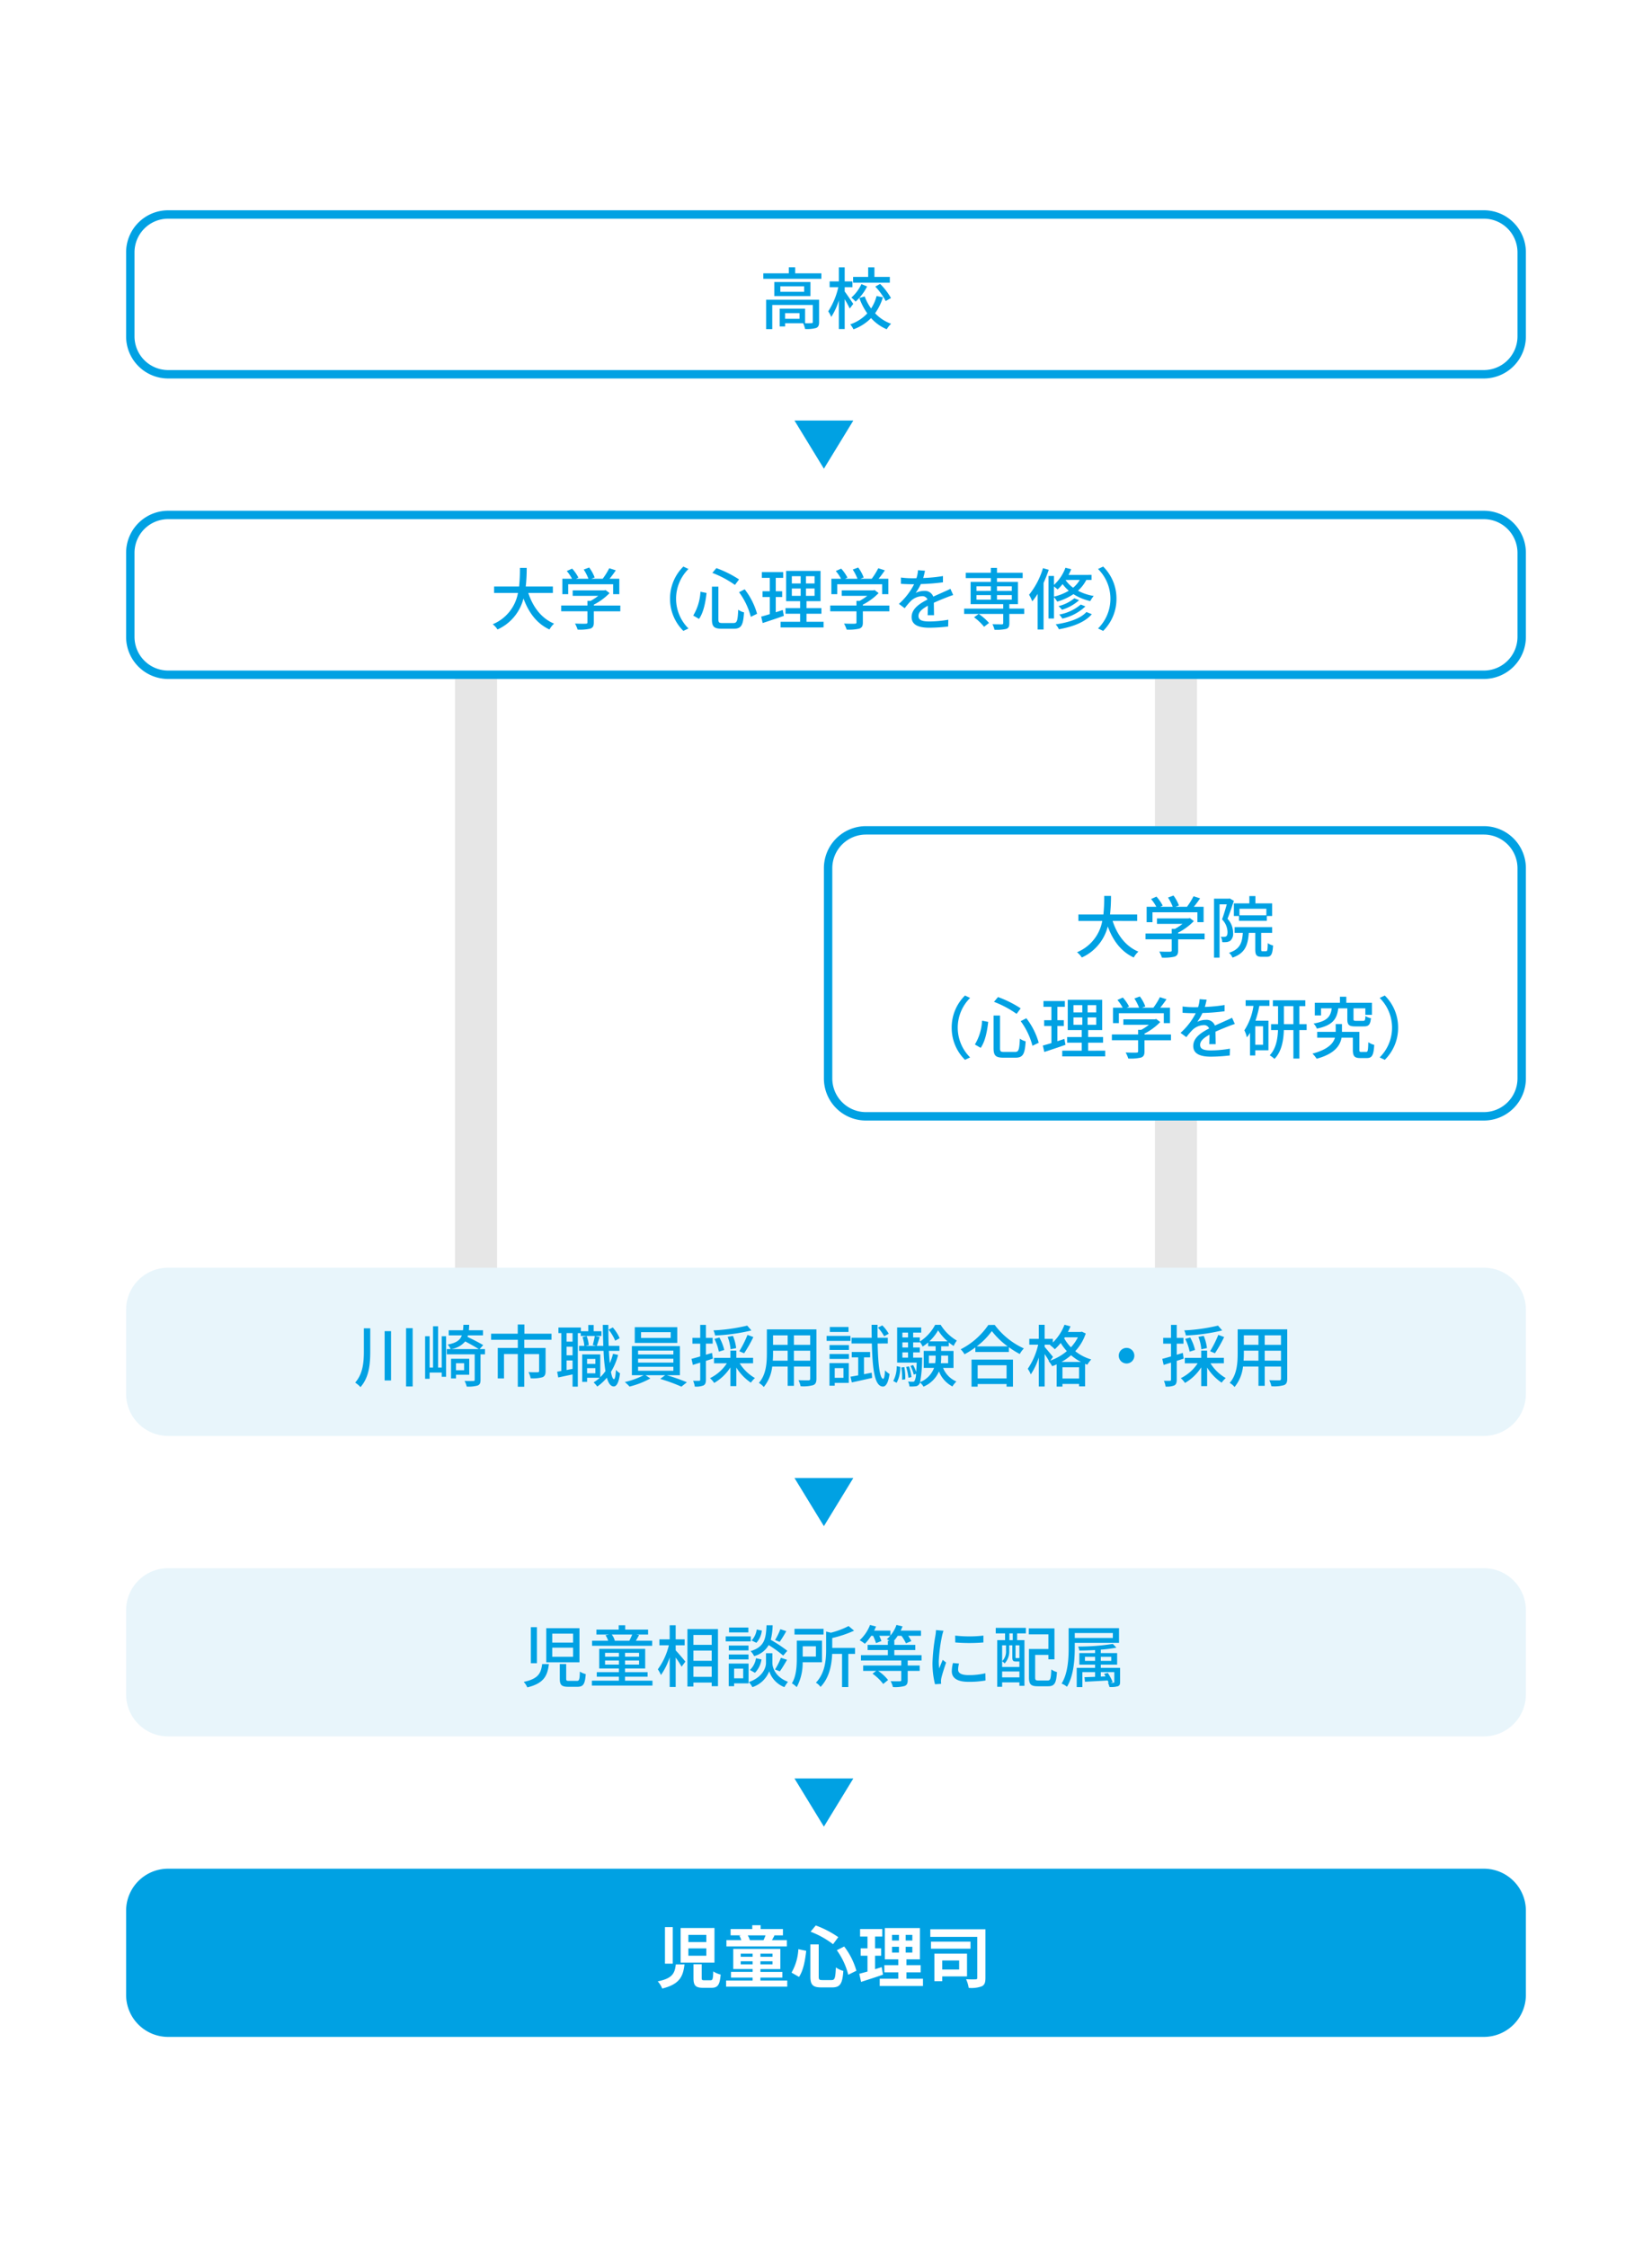 <svg xmlns="http://www.w3.org/2000/svg" width="393" height="534.36" viewBox="0 0 393 534.36"><g transform="translate(0 -2721.315)"><path d="M0,0H393V534.36H0Z" transform="translate(0 2721.315)" fill="#fff"/><path d="M-17743-12581.887h-10v-180h10Z" transform="translate(17861.25 15624.656)" fill="#e6e6e6"/><path d="M-17743-12581.887h-10v-180h10Z" transform="translate(18027.75 15624.656)" fill="#e6e6e6"/><path d="M10,0H323a10,10,0,0,1,10,10V30a10,10,0,0,1-10,10H10A10,10,0,0,1,0,30V10A10,10,0,0,1,10,0Z" transform="translate(30 3022.77)" fill="#e8f5fb"/><path d="M10,0H323a10,10,0,0,1,10,10V30a10,10,0,0,1-10,10H10A10,10,0,0,1,0,30V10A10,10,0,0,1,10,0Z" transform="translate(30 3094.224)" fill="#e8f5fb"/><path d="M10,0H323a10,10,0,0,1,10,10V30a10,10,0,0,1-10,10H10A10,10,0,0,1,0,30V10A10,10,0,0,1,10,0Z" transform="translate(30 3165.678)" fill="#00a1e3"/><path d="M-109.44-12.592v5.424c0,2.688-.224,5.392-2.064,7.488a6.792,6.792,0,0,1,1.264,1.072c2.08-2.384,2.32-5.5,2.32-8.56v-5.424Zm4.944.672V-.192h1.52V-11.92Zm5.1-.7V1.232h1.568V-12.624Zm8.48,9.36h-.864v-9.808h-1.2v9.808h-.816V-10.7h-1.072V-.592h1.072V-2.064h2.88v.992h1.04V-10.7h-1.04Zm5.328-1.024v1.664H-87.52V-4.288Zm1.216,2.736V-5.344H-88.7V-.672h1.184v-.88Zm-4.352-6.1a5.347,5.347,0,0,0,3.392-1.824c1.136.592,2.448,1.328,3.216,1.824Zm8.1,0H-81.9l.848-.944c-.88-.544-2.464-1.36-3.728-1.952.032-.128.064-.24.1-.368H-81.1v-1.216h-3.36c.032-.4.064-.832.08-1.3H-85.76q-.024.72-.1,1.3h-3.392v1.216h3.12C-86.544-9.76-87.456-9.12-89.5-8.72a3.661,3.661,0,0,1,.7,1.072h-.912V-6.4h6.64V-.368c0,.24-.08.3-.336.3-.272.016-1.136.016-2.08-.016a5.287,5.287,0,0,1,.512,1.344,8.038,8.038,0,0,0,2.592-.24c.544-.224.7-.608.7-1.36V-6.4h1.056ZM-64.8-9.872v-1.44h-6.448V-13.5h-1.584v2.192h-6.336v1.44h6.352V-7.92h-4.768V-.672H-76.1V-6.464h3.28V1.3h1.536v-7.76h3.536v4.016c0,.224-.08.288-.352.3s-1.216.016-2.176-.032A5.362,5.362,0,0,1-69.76-.7a8.523,8.523,0,0,0,2.8-.256c.576-.24.752-.672.752-1.456v-5.5H-71.28V-9.872Zm16.208-.368a9.883,9.883,0,0,0-1.632-2.56l-.992.528a11.241,11.241,0,0,1,1.568,2.624Zm-11.2.816h-1.424v-2.032h1.424Zm-1.424,6.752V-4.944h1.424v2Zm1.424-3.5h-1.424V-8.208h1.424Zm6.88-5.728h-1.856v-1.488h-1.28V-11.9h-1.76v-.88h-5.344v1.328h.688v9.008c-.352.064-.688.128-.992.176l.256,1.36c1.008-.208,2.192-.464,3.408-.72v2.9h1.248v-12.72h.7v.688h4.928ZM-56.336-1.888V-3.12h1.968v1.232Zm1.968-3.424v1.184h-1.968V-5.312Zm4.208-1.216a16.027,16.027,0,0,1-.768,2.24c-.1-.88-.16-1.872-.224-2.944h2.512V-8.416H-51.2c-.064-1.552-.08-3.248-.08-4.992h-1.312c.016,1.776.064,3.456.112,4.992h-1.552c.224-.56.448-1.376.7-2.112l-1.168-.24c-.1.624-.32,1.552-.48,2.144l.8.208H-56.72l.784-.192a7.842,7.842,0,0,0-.5-2.128l-.992.224a8.739,8.739,0,0,1,.432,2.1H-58.24v1.184h5.824a40.335,40.335,0,0,0,.448,4.816A10.776,10.776,0,0,1-53.2-.96V-6.384h-4.3V.144h1.168V-.832h3.008a8.939,8.939,0,0,1-1.456,1.1,6.7,6.7,0,0,1,.864.992A11.434,11.434,0,0,0-51.632-.848c.368,1.328.9,2.064,1.632,2.08.544.016,1.184-.592,1.5-3.12a4.8,4.8,0,0,1-.976-.816C-49.552-1.3-49.712-.5-49.936-.5c-.288,0-.528-.64-.72-1.728a15.063,15.063,0,0,0,1.7-4.032ZM-36.448-10.3H-43.5V-11.68h7.056Zm1.568-2.56H-44.992V-9.12H-34.88ZM-44.208-3.44h8.4V-2.5h-8.4Zm0-1.92h8.4v.928h-8.4Zm0-1.92h8.4v.912h-8.4Zm9.952,5.84V-8.352H-45.68V-1.44h2.8A18.734,18.734,0,0,1-47.36.192a8.964,8.964,0,0,1,1.12,1.072A20.145,20.145,0,0,0-41.28-.672l-1.152-.768h4.672l-1.184.88A42.588,42.588,0,0,1-33.9,1.28L-32.592.24A47.7,47.7,0,0,0-37.36-1.44ZM-18.24-13.232A43.014,43.014,0,0,1-26.272-12.1a4.877,4.877,0,0,1,.384,1.216,44.305,44.305,0,0,0,8.64-1.2Zm-.736,6.576a31.232,31.232,0,0,0,2.192-3.856l-1.392-.512a25.223,25.223,0,0,1-1.952,3.888Zm-1.9-1.232a10.56,10.56,0,0,0-.768-2.9l-1.248.224a10.988,10.988,0,0,1,.688,2.96Zm-2.832.448a11.357,11.357,0,0,0-1.152-2.96l-1.184.336A11.417,11.417,0,0,1-24.992-7.04Zm-2.9.7-1.456.432v-2.64h1.6V-10.32h-1.6v-3.088h-1.36v3.088H-31.28v1.376h1.856V-5.9c-.784.224-1.5.432-2.08.576l.336,1.44c.528-.176,1.12-.352,1.744-.544V-.384c0,.224-.08.272-.288.272-.176.016-.768.016-1.408,0a4.75,4.75,0,0,1,.4,1.376A4.773,4.773,0,0,0-28.64.992c.432-.24.576-.64.576-1.376V-4.848c.544-.176,1.1-.352,1.648-.528Zm9.76,2.464v-1.3h-3.984V-7.28H-22.24v1.712h-3.9v1.3h3.056A10.073,10.073,0,0,1-27.1-.736,5.7,5.7,0,0,1-26.1.4,11.293,11.293,0,0,0-22.24-3.3V1.152h1.408V-3.264a11.85,11.85,0,0,0,3.456,3.6,6.431,6.431,0,0,1,.976-1.1,10.267,10.267,0,0,1-3.632-3.5ZM-7.136-4.9V-7.264h3.872V-4.9Zm-5.024,0c.048-.592.064-1.184.064-1.728v-.64h3.472V-4.9Zm3.536-6.016v2.256H-12.1v-2.256Zm5.36,2.256H-7.136v-2.256h3.872Zm1.488-3.68H-13.568v5.7c0,2.256-.16,5.088-1.9,7.024A4.925,4.925,0,0,1-14.3,1.36a9.178,9.178,0,0,0,2-4.848h3.68V1.088h1.488V-3.488h3.872V-.624c0,.3-.112.4-.4.4-.3,0-1.36.016-2.384-.032a6.148,6.148,0,0,1,.5,1.44A8.759,8.759,0,0,0-2.56.928c.576-.224.784-.672.784-1.536Zm17.2,1.04a8.748,8.748,0,0,0-1.536-1.984l-1.024.528A10.781,10.781,0,0,1,14.336-10.7ZM5.856-12.9H1.408v1.168H5.856Zm.464,2.112H.64V-9.6H6.32ZM4.656-3.12v2.3H2.576v-2.3ZM5.92-4.32H1.328V1.056H2.576V.384H5.92ZM1.344-5.312H5.952V-6.48H1.344Zm0-2.144H5.952V-8.608H1.344ZM9.536-1.68v-4h1.456V-6.96H6.624v1.28H8.16v4.272c-.688.128-1.312.24-1.84.32L6.64.272C8.016-.016,9.792-.416,11.472-.8l-.1-1.232Zm5.664-7.3v-1.36H12.768c-.016-.976-.016-2.016,0-3.088H11.344c0,1.072.016,2.112.032,3.088h-4.8v1.36h4.832c.16,6.3.672,10.176,2.624,10.24.576.016,1.232-.56,1.584-2.992a4.978,4.978,0,0,1-1.072-.864C14.48-1.328,14.32-.56,14.1-.576,13.3-.624,12.88-4,12.784-8.976ZM17.3.368a7.534,7.534,0,0,0,.864-3.776l-.848-.176A7.2,7.2,0,0,1,16.5-.064ZM18.432-3.28a15.681,15.681,0,0,1,.176,2.928l.752-.112a14.426,14.426,0,0,0-.224-2.9Zm2.8-2.336V-6.864h1.584V-8.032H21.232V-9.248h1.584v-.144a6.412,6.412,0,0,1,.672,1.136A9.288,9.288,0,0,0,24.8-9.232v.912h1.776v1.1H23.744v4.048h2.464A5.883,5.883,0,0,1,22.88.208a29.29,29.29,0,0,0,.48-5.28c.016-.16.016-.544.016-.544Zm-2.56-1.248h1.344v1.248H18.672Zm1.344-2.384v1.216H18.672V-9.248Zm0-2.32v1.152H18.672v-1.152Zm5.072,2.08a10.927,10.927,0,0,0,2.08-2.624,11.8,11.8,0,0,0,2.256,2.624ZM29.552-6.1v1.808H27.824a11.594,11.594,0,0,0,.08-1.488V-6.1ZM24.976-4.288V-6.1h1.6v.3a9.619,9.619,0,0,1-.1,1.5Zm5.856,1.12V-7.216H27.9v-1.1H29.7v-.928a10.733,10.733,0,0,0,1.168.848,7.691,7.691,0,0,1,.752-1.28,10.987,10.987,0,0,1-3.84-3.744H26.464A10.437,10.437,0,0,1,22.816-9.44v-.976H21.232v-1.152h1.92V-12.8H17.424v8.368H22.08c-.032.912-.08,1.632-.128,2.224a9.906,9.906,0,0,0-.72-1.648l-.64.208a9.09,9.09,0,0,1,.784,2.08l.544-.208a3.958,3.958,0,0,1-.352,1.7.439.439,0,0,1-.416.192c-.208,0-.64,0-1.136-.048a2.979,2.979,0,0,1,.336,1.168A9.519,9.519,0,0,0,21.76,1.2a1.155,1.155,0,0,0,.88-.464,1.286,1.286,0,0,0,.224-.448,3.98,3.98,0,0,1,.832.992,6.863,6.863,0,0,0,3.68-3.632,6.731,6.731,0,0,0,3.2,3.584A5.594,5.594,0,0,1,31.52.064a5.972,5.972,0,0,1-3.168-3.232Zm-10,2.176a11.116,11.116,0,0,0-.592-2.544l-.672.128a13.053,13.053,0,0,1,.544,2.576ZM43.456-3.808V-.672h-6.88V-3.808ZM35.12,1.28h1.456V.656h6.88V1.28h1.52V-5.152H35.12Zm1.232-9.568a17.115,17.115,0,0,0,3.6-3.648,18.315,18.315,0,0,0,3.776,3.648Zm2.768-5.1A17.727,17.727,0,0,1,32.544-7.6a5.719,5.719,0,0,1,.912,1.184,21.8,21.8,0,0,0,2.576-1.632V-6.96H44V-8.1A20.84,20.84,0,0,0,46.592-6.48a6.6,6.6,0,0,1,.976-1.328,17.745,17.745,0,0,1-6.928-5.584Zm17.392,8.8a13.341,13.341,0,0,0,2.288-1.6,12.041,12.041,0,0,0,2.368,1.6Zm.24,3.936V-3.328H60.7V-.656ZM54.5-5.792c-.3-.368-1.552-1.9-1.984-2.368V-8.7h1.376l-.112.1a7.8,7.8,0,0,1,1.152.992A14.051,14.051,0,0,0,56.336-9.1a12.256,12.256,0,0,0,1.456,1.936,12.584,12.584,0,0,1-3.936,2.256Zm5.92-4.656A10.131,10.131,0,0,1,58.768-8.08a9.575,9.575,0,0,1-1.6-2.144l.144-.224Zm.944-1.344-.272.064h-3.04a14.145,14.145,0,0,0,.608-1.328l-1.424-.384a11.757,11.757,0,0,1-2.768,4.224v-.864H52.512v-3.344H51.12v3.344H48.864V-8.7h2.112A16.9,16.9,0,0,1,48.5-2.96a6.23,6.23,0,0,1,.72,1.328,15.547,15.547,0,0,0,1.9-4.032V1.248h1.392V-6.48c.384.576.8,1.216,1.04,1.664l-.1.032a5.466,5.466,0,0,1,.848,1.2c.368-.128.72-.272,1.072-.432v5.28h1.376V.64H60.7v.576h1.44v-5.36c.176.08.352.144.528.208A6.485,6.485,0,0,1,63.6-5.184a11.007,11.007,0,0,1-3.808-1.968,11.541,11.541,0,0,0,2.5-4.208ZM72-7.936A1.857,1.857,0,0,0,70.144-6.08,1.857,1.857,0,0,0,72-4.224,1.857,1.857,0,0,0,73.856-6.08,1.857,1.857,0,0,0,72-7.936Zm21.76-5.3A43.014,43.014,0,0,1,85.728-12.1a4.876,4.876,0,0,1,.384,1.216,44.305,44.305,0,0,0,8.64-1.2Zm-.736,6.576a31.233,31.233,0,0,0,2.192-3.856l-1.392-.512a25.223,25.223,0,0,1-1.952,3.888Zm-1.9-1.232a10.56,10.56,0,0,0-.768-2.9L89.1-10.56a10.988,10.988,0,0,1,.688,2.96Zm-2.832.448a11.357,11.357,0,0,0-1.152-2.96l-1.184.336A11.417,11.417,0,0,1,87.008-7.04Zm-2.9.7L83.936-6.3v-2.64h1.6V-10.32h-1.6v-3.088h-1.36v3.088H80.72v1.376h1.856V-5.9c-.784.224-1.5.432-2.08.576l.336,1.44c.528-.176,1.12-.352,1.744-.544V-.384c0,.224-.08.272-.288.272-.176.016-.768.016-1.408,0a4.75,4.75,0,0,1,.4,1.376A4.773,4.773,0,0,0,83.36.992c.432-.24.576-.64.576-1.376V-4.848c.544-.176,1.1-.352,1.648-.528Zm9.76,2.464v-1.3H91.168V-7.28H89.76v1.712h-3.9v1.3h3.056A10.073,10.073,0,0,1,84.9-.736,5.7,5.7,0,0,1,85.9.4,11.293,11.293,0,0,0,89.76-3.3V1.152h1.408V-3.264a11.85,11.85,0,0,0,3.456,3.6,6.431,6.431,0,0,1,.976-1.1,10.267,10.267,0,0,1-3.632-3.5Zm9.712-.624V-7.264h3.872V-4.9Zm-5.024,0c.048-.592.064-1.184.064-1.728v-.64h3.472V-4.9Zm3.536-6.016v2.256H99.9v-2.256Zm5.36,2.256h-3.872v-2.256h3.872Zm1.488-3.68H98.432v5.7c0,2.256-.16,5.088-1.9,7.024A4.925,4.925,0,0,1,97.7,1.36a9.178,9.178,0,0,0,2-4.848h3.68V1.088h1.488V-3.488h3.872V-.624c0,.3-.112.4-.4.4-.3,0-1.36.016-2.384-.032a6.148,6.148,0,0,1,.5,1.44A8.759,8.759,0,0,0,109.44.928c.576-.224.784-.672.784-1.536Z" transform="translate(196 3049.77)" fill="#00a1e3"/><path d="M-67.024-4.192c-.272,2.144-.9,3.5-4.384,4.224a4.608,4.608,0,0,1,.848,1.312c3.936-.96,4.8-2.752,5.136-5.536Zm4.192-.016V-.736c0,1.472.4,1.936,2.016,1.936h2.176c1.392,0,1.808-.608,1.984-3.024a4.356,4.356,0,0,1-1.392-.592c-.064,1.92-.16,2.208-.72,2.208h-1.84c-.624,0-.7-.08-.7-.544V-4.208Zm-6.88-8.768V-4.4h1.44v-8.576Zm3.664.24v8.112h7.9v-8.112Zm1.424,1.3h4.96v2.128h-4.96Zm0,3.328h4.96v2.176h-4.96Zm19.024-3.12c-.192.464-.464,1.056-.688,1.472h-3.6l.144-.032a4.333,4.333,0,0,0-.72-1.44Zm4.752,1.472h-3.888c.24-.384.5-.848.768-1.344l-.656-.128h2.8V-12.4h-5.44v-1.024h-1.552V-12.4h-5.3v1.168h3.024l-.864.176a5.145,5.145,0,0,1,.64,1.3h-3.84v1.2h14.3ZM-52.064-4.08v-.976h3.3v.976Zm0-2.8h3.3v.928h-3.3Zm8.1.928h-3.344V-6.88h3.344Zm0,1.872h-3.344v-.976h3.344ZM-47.312-.256V-1.2h5.376V-2.272h-5.376v-.88h4.8V-7.824H-53.456v4.672h4.688v.88h-5.264V-1.2h5.264v.944H-55.2V.912h14.416V-.256Zm12.048-8.416h2.144V-10.08h-2.144v-3.344h-1.424v3.344h-2.448v1.408h2.256A16.249,16.249,0,0,1-39.5-2.96a8.462,8.462,0,0,1,.736,1.36,15.855,15.855,0,0,0,2.08-4.208V1.248h1.424V-5.76a22.638,22.638,0,0,1,1.408,2.176l.9-1.2c-.32-.416-1.744-2.1-2.3-2.672Zm4.224,7.5V-3.616h4.352v2.448Zm4.352-9.952v2.352H-31.04V-11.12ZM-31.04-7.408h4.352v2.432H-31.04Zm-1.424-5.12V1.136h1.424V.192h4.352v.864H-25.2V-12.528Zm22.1.032A14.7,14.7,0,0,1-11.616-9.92l1.1.432a29.124,29.124,0,0,0,1.568-2.544ZM-8.7-7.36A33.555,33.555,0,0,0-12.64-9.968a16.065,16.065,0,0,0,.448-3.456h-1.456c-.144,3.28-.512,5.136-3.792,6.144A4.609,4.609,0,0,1-16.592-6.1,5.61,5.61,0,0,0-13.136-8.72a28.019,28.019,0,0,1,3.456,2.5ZM-10.48-2.48c.512-.688,1.152-1.776,1.712-2.736l-1.456-.48a16.229,16.229,0,0,1-1.408,2.784Zm-5.92.352a5.713,5.713,0,0,0,1.552-3.184l-1.312-.272A4.813,4.813,0,0,1-17.6-2.8Zm.416-10.288A4.787,4.787,0,0,1-17.2-9.808l1.136.544a5.041,5.041,0,0,0,1.3-2.912Zm-1.984-.48H-22.56v1.168h4.592Zm.576,2.112H-23.36V-9.6h5.968Zm-.544,2.176h-4.688v1.152h4.688Zm-4.688,3.3h4.688V-6.48h-4.688ZM-19.2-3.12v2.3h-2.16v-2.3Zm1.28-1.2h-4.72V1.056h1.28V.384h3.44Zm5.664-2.464h-1.52v2.336c0,.96-.656,3.312-4.08,4.528a6.061,6.061,0,0,1,.848,1.2,6.427,6.427,0,0,0,4-3.776,6.121,6.121,0,0,0,3.6,3.776A12.641,12.641,0,0,1-8.544.016c-3.12-1.184-3.712-3.52-3.712-4.464ZM-.08-12.592H-6.992v1.36H-.08ZM-1.9-8.432v2.448H-5.04V-8.432ZM-.448-4.64V-9.776h-6V-5.6c0,1.824-.1,4.272-1.168,5.968a6.424,6.424,0,0,1,1.152.912A12.072,12.072,0,0,0-5.056-4.64ZM7.408-8.048H1.984V-10.4a26.782,26.782,0,0,0,5.2-1.744l-1.312-1.1a19.555,19.555,0,0,1-4.208,1.584L.528-11.936v4.3C.528-5.216.3-2.08-1.9.224A3.517,3.517,0,0,1-.8,1.232C1.344-.992,1.872-4.16,1.968-6.624H4.32V1.264H5.808V-6.624h1.6ZM23.232-5.056V-6.32h-6.48V-7.536h4.992V-8.768H16.752v-.96h-.1a10.258,10.258,0,0,0,.912-1.2h.88A10.318,10.318,0,0,1,19.52-9.136l1.28-.528a8.673,8.673,0,0,0-.752-1.264H23.1V-12.16H18.272c.16-.336.3-.656.432-1.008l-1.44-.336a8.1,8.1,0,0,1-1.44,2.528V-12.16H11.952c.16-.32.32-.64.448-.976L10.976-13.5A9.751,9.751,0,0,1,8.512-9.872a8.8,8.8,0,0,1,1.232.848,11.791,11.791,0,0,0,1.5-1.9H11.7a12.425,12.425,0,0,1,.7,1.744l1.28-.5a9.872,9.872,0,0,0-.512-1.248h2.608a5.4,5.4,0,0,1-.8.8,6.513,6.513,0,0,1,.624.4h-.384v.96H10.4v1.232h4.816V-6.32h-6.4v1.264H18.4v1.2H9.344v1.28h3.088l-.864.656A11.687,11.687,0,0,1,14.112.528l1.152-.944a10.392,10.392,0,0,0-2.352-2.16H18.4V-.4c0,.224-.064.272-.352.288-.272.016-1.216.016-2.176-.016a5.472,5.472,0,0,1,.544,1.392,8.7,8.7,0,0,0,2.736-.24c.592-.208.784-.608.784-1.392V-2.576h2.848v-1.28H19.936v-1.2Zm8-5.92.016,1.632a40.778,40.778,0,0,0,6.7,0v-1.632A29.485,29.485,0,0,1,31.232-10.976Zm.912,6.656L30.7-4.448a8.1,8.1,0,0,0-.272,1.968c0,1.552,1.248,2.5,3.968,2.5A21.952,21.952,0,0,0,38.448-.3l-.032-1.712a17.182,17.182,0,0,1-3.984.432c-1.936,0-2.5-.592-2.5-1.312A5.558,5.558,0,0,1,32.144-4.32Zm-3.7-7.808-1.776-.16a11.631,11.631,0,0,1-.144,1.328,46.172,46.172,0,0,0-.688,6.384A20.332,20.332,0,0,0,26.432.592L27.888.5C27.872.3,27.856.064,27.856-.1a3.128,3.128,0,0,1,.08-.736c.16-.8.72-2.512,1.136-3.728l-.8-.64c-.256.592-.576,1.376-.848,2.032a15.788,15.788,0,0,1-.1-1.712,38.371,38.371,0,0,1,.784-6.032A11.475,11.475,0,0,1,28.448-12.128ZM44.928-9.9h-.8v-1.6h.8Zm1.584,4.3a.281.281,0,0,0-.08-.064c-.016.032-.064.048-.224.048H45.76c-.16,0-.176-.032-.176-.24v-2.8h.928ZM42.4-1.04V-2.448h4.112V-1.04Zm0-7.616h.928v1.248A3.282,3.282,0,0,1,42.4-4.88a3.108,3.108,0,0,1,.592.528,4.163,4.163,0,0,0,1.1-3.04V-8.656h.736V-5.84c0,.832.192,1.024.848,1.024h.832v1.3H42.4ZM40.88-11.5H43.1v1.6H41.232V1.2H42.4V.144h4.112V.976h1.2V-9.9H45.968v-1.6h2.08v-1.312H40.88ZM51.056-.3c-.672,0-.8-.112-.8-.736V-6.384h3.152v1.056h1.44v-7.36H48.736v1.424h4.672v3.472H48.784V-1.04c0,1.68.5,2.112,2.08,2.112h2.48c1.536,0,1.936-.752,2.1-3.376A3.957,3.957,0,0,1,54.1-2.928C54-.7,53.888-.3,53.232-.3Zm17.68-11.28v1.168H59.68v-1.168Zm1.472,2.336v-3.5H58.224v4.64c0,2.528-.144,6.08-1.68,8.544a4.578,4.578,0,0,1,1.28.752c1.616-2.608,1.856-6.576,1.856-9.3V-9.248ZM68.7.08A12.289,12.289,0,0,0,67.536-2.1l-.88.224c.112.192.24.4.352.608l-1.136.048V-2.288h3.216V.032c0,.16-.048.192-.224.208a4.236,4.236,0,0,1-.656,0ZM62.1-4.96v-.96h2.416v.96Zm6.256-.96v.96h-2.48v-.96ZM70.464-3.3H65.872v-.768H69.76V-6.816H65.872v-.816a32.178,32.178,0,0,0,3.712-.48l-.848-.88a53.838,53.838,0,0,1-8.256.624,3.552,3.552,0,0,1,.288.944c1.184,0,2.48-.048,3.744-.112v.72H60.768v2.752h3.744V-3.3H60.144V1.28h1.344V-2.288h3.024v1.12c-.944.032-1.808.064-2.512.08L62.112,0c1.456-.08,3.44-.176,5.392-.3.1.208.176.368.24.544L67.568.224a4.906,4.906,0,0,1,.368,1.024,5.938,5.938,0,0,0,2-.176c.416-.176.528-.448.528-1.04Z" transform="translate(196 3121.224)" fill="#00a1e3"/><path d="M-35.232-4.24c-.24,2.016-.7,3.328-4.3,4.032A5.692,5.692,0,0,1-38.464,1.5c4.192-1.024,4.976-2.928,5.3-5.744Zm4.208-.032v3.28c0,1.728.448,2.32,2.288,2.32h1.952c1.52,0,2.016-.64,2.224-3.152a5.794,5.794,0,0,1-1.76-.752c-.064,1.84-.144,2.112-.656,2.112h-1.472c-.544,0-.624-.08-.624-.56V-4.272ZM-37.808-13.1v8.688h1.856V-13.1Zm3.728.208v8.224h8.048V-12.9Zm1.84,1.632h4.272v1.712H-32.24Zm0,3.216h4.272V-6.3H-32.24Zm18.352-3.1a10.06,10.06,0,0,1-.48,1.136h-3.248a4.632,4.632,0,0,0-.5-1.136Zm5.072,1.136h-3.536c.176-.32.384-.688.592-1.1l-.192-.032h2.208V-12.64h-5.3v-.912h-2v.912h-5.152v1.488h2.56l-.464.08a5.661,5.661,0,0,1,.448,1.056h-3.536v1.5H-8.816Zm-10.976,5.76v-.736h2.832v.736Zm0-2.544h2.832v.736h-2.832Zm7.568.736H-15.1V-6.8h2.88Zm0,1.808H-15.1v-.736h2.88ZM-15.1-.4v-.7h5.216v-1.36H-15.1v-.672h4.736V-7.92h-11.2v4.784h4.608v.672H-22.1V-1.1h5.136v.7h-6.3V1.056H-8.72V-.4ZM3.072-7.616a17.042,17.042,0,0,1,2.72,5.84l1.936-.96a17.1,17.1,0,0,0-2.9-5.76Zm-9.152-.24A12.345,12.345,0,0,1-7.7-2.288L-5.92-1.264C-4.864-2.832-4.448-5.28-4.208-7.472Zm2.912-4.16A21.38,21.38,0,0,1,2.176-9.04l1.248-1.68A23.649,23.649,0,0,0-1.936-13.5Zm-.048,3.024v7.6c0,2,.56,2.624,2.592,2.624H1.984c1.92,0,2.432-.944,2.64-3.92A5.809,5.809,0,0,1,2.848-3.52C2.736-1.008,2.608-.512,1.824-.512H-.368c-.752,0-.864-.112-.864-.88v-7.6ZM13.744-3.6c-.512.176-1.04.336-1.568.5V-6.3h1.44V-8.048h-1.44v-2.816h1.712V-12.64H8.608v1.776h1.76v2.816H8.752V-6.3h1.616v3.76c-.736.208-1.392.384-1.952.528L8.848-.08c1.536-.5,3.456-1.1,5.216-1.728Zm2.464-4.832h1.648v1.376H16.208Zm0-2.832h1.648V-9.92H16.208ZM21.04-9.92H19.456v-1.344H21.04Zm0,2.864H19.456V-8.432H21.04ZM19.632-.832v-1.52h3.392V-4.064H19.632V-5.44h3.216v-7.44H14.5v7.44h3.2v1.376H14.384v1.712H17.7v1.52H13.28V.9H23.568V-.832ZM32.176-5.168v2.144H28.144V-5.168Zm1.872,3.776V-6.8h-7.76V-.24h1.856V-1.392Zm.832-8.256H25.472v1.664H34.88Zm3.552-2.944H25.312v1.808H36.48V-1.04c0,.272-.112.352-.4.352-.3.016-1.36.032-2.256-.032a7.818,7.818,0,0,1,.624,2.064,7.268,7.268,0,0,0,3.1-.368c.688-.336.88-.912.88-2Z" transform="translate(196 3192.678)" fill="#fff"/><path d="M7,0l7,11.455H0Z" transform="translate(203 3084.224) rotate(180)" fill="#00a1e3"/><path d="M7,0l7,11.455H0Z" transform="translate(203 2832.77) rotate(180)" fill="#00a1e3"/><path d="M7,0l7,11.455H0Z" transform="translate(203 3155.678) rotate(180)" fill="#00a1e3"/><path d="M10,0H323a10,10,0,0,1,10,10V30a10,10,0,0,1-10,10H10A10,10,0,0,1,0,30V10A10,10,0,0,1,10,0Z" transform="translate(30 2771.315)" fill="#fff"/><path d="M10,2a8.009,8.009,0,0,0-8,8V30a8.009,8.009,0,0,0,8,8H323a8.009,8.009,0,0,0,8-8V10a8.009,8.009,0,0,0-8-8H10m0-2H323a10,10,0,0,1,10,10V30a10,10,0,0,1-10,10H10A10,10,0,0,1,0,30V10A10,10,0,0,1,10,0Z" transform="translate(30 2771.315)" fill="#00a1e3"/><path d="M10,0H323a10,10,0,0,1,10,10V30a10,10,0,0,1-10,10H10A10,10,0,0,1,0,30V10A10,10,0,0,1,10,0Z" transform="translate(30 2842.77)" fill="#fff"/><path d="M10,2a8.009,8.009,0,0,0-8,8V30a8.009,8.009,0,0,0,8,8H323a8.009,8.009,0,0,0,8-8V10a8.009,8.009,0,0,0-8-8H10m0-2H323a10,10,0,0,1,10,10V30a10,10,0,0,1-10,10H10A10,10,0,0,1,0,30V10A10,10,0,0,1,10,0Z" transform="translate(30 2842.77)" fill="#00a1e3"/><path d="M10,0H157a10,10,0,0,1,10,10V60a10,10,0,0,1-10,10H10A10,10,0,0,1,0,60V10A10,10,0,0,1,10,0Z" transform="translate(196 2917.769)" fill="#fff"/><path d="M10,2a8.009,8.009,0,0,0-8,8V60a8.009,8.009,0,0,0,8,8H157a8.009,8.009,0,0,0,8-8V10a8.009,8.009,0,0,0-8-8H10m0-2H157a10,10,0,0,1,10,10V60a10,10,0,0,1-10,10H10A10,10,0,0,1,0,60V10A10,10,0,0,1,10,0Z" transform="translate(196 2917.769)" fill="#00a1e3"/><path d="M-6.3-1.184H-9.728v-1.36H-6.3Zm4.656-4.544H-14.24V1.264h1.456V-4.48h9.648V-.432c0,.208-.08.272-.336.272a13.2,13.2,0,0,1-1.5.016V-3.6h-6.048V.624h1.3V-.144h4.272a5.369,5.369,0,0,1,.464,1.376,7.975,7.975,0,0,0,2.64-.24c.544-.24.7-.656.7-1.408ZM-5.2-7.616h-5.664v-1.3H-5.2Zm-7.1-2.32v3.344H-3.7V-9.936ZM-7.328-12v-1.44h-1.52V-12h-6.064v1.3H-1.1V-12Zm22.512.848H11.52v-2.272H10.032v2.272H6.448v1.376h8.736Zm-3.456,2.3a15.94,15.94,0,0,1,2.48,3.44l1.248-.72a15.855,15.855,0,0,0-2.576-3.36Zm-3.3-.592a9.855,9.855,0,0,1-2.4,3.216A6.288,6.288,0,0,1,7.04-5.28a12.327,12.327,0,0,0,2.736-3.6ZM6.48-4.736C6.192-5.184,4.9-7.1,4.448-7.68V-8.7h1.84V-10.08H4.448v-3.344H3.056v3.344H.864V-8.7H2.928A17.651,17.651,0,0,1,.528-2.96a6.23,6.23,0,0,1,.72,1.328A15.631,15.631,0,0,0,3.056-5.568V1.248H4.448v-7.1c.464.784.96,1.7,1.2,2.224Zm5.552-1.872a9.807,9.807,0,0,1-1.3,2.96,11.174,11.174,0,0,1-1.52-2.864l-1.28.368A14.684,14.684,0,0,0,9.824-2.48,9.967,9.967,0,0,1,5.776.128a7.138,7.138,0,0,1,.768,1.184A11.314,11.314,0,0,0,10.72-1.36,10.528,10.528,0,0,0,14.448,1.3a5.967,5.967,0,0,1,1.04-1.312,9.636,9.636,0,0,1-3.808-2.5A12.876,12.876,0,0,0,13.536-6.3Z" transform="translate(196.5 2798.315)" fill="#00a1e3"/><path d="M-64.976-7.456V-8.992h-6.448a40.364,40.364,0,0,0,.224-4.416h-1.616a40.124,40.124,0,0,1-.192,4.416H-78.96v1.536h5.68a9.954,9.954,0,0,1-6,7.44,5.19,5.19,0,0,1,1.136,1.248,11.068,11.068,0,0,0,6.176-7.376c1.248,3.392,3.184,5.984,6.176,7.376a5.884,5.884,0,0,1,1.1-1.392c-3.024-1.264-5.04-3.968-6.128-7.3Zm3.648-2.064H-50.64v2.352h1.472v-3.664h-2.32c.5-.608,1.024-1.312,1.488-2l-1.568-.5a16.814,16.814,0,0,1-1.552,2.5h-2.7l.784-.3a9.485,9.485,0,0,0-1.3-2.368l-1.3.48a11.85,11.85,0,0,1,1.12,2.192h-2.96l.576-.272a9.818,9.818,0,0,0-1.488-2.144l-1.28.576a10.1,10.1,0,0,1,1.248,1.84h-2.3v3.664h1.392Zm12.4,5.056h-6.3v-.208a14.36,14.36,0,0,0,3.744-2.752l-.96-.72-.32.08h-7.5v1.3h6.08A12.658,12.658,0,0,1-56-5.568h-.752v1.1h-6.24v1.376h6.24V-.464c0,.24-.08.3-.4.32s-1.44.016-2.56-.032a8,8,0,0,1,.624,1.44A11.121,11.121,0,0,0-56.1,1.04c.656-.224.864-.64.864-1.456V-3.088h6.3ZM-37.1-6.08a10.66,10.66,0,0,0,3.168,7.648L-32.72.992A9.957,9.957,0,0,1-35.664-6.08a9.957,9.957,0,0,1,2.944-7.072l-1.216-.576A10.66,10.66,0,0,0-37.1-6.08Zm16.416-1.552a17.107,17.107,0,0,1,2.8,5.856L-16.4-2.5A16.949,16.949,0,0,0-19.344-8.32Zm-9.184-.112A12.242,12.242,0,0,1-31.584-2.08l1.376.8c1.088-1.536,1.552-4.016,1.792-6.176Zm2.832-4.48A24.088,24.088,0,0,1-21.664-9.36l.976-1.312A25.66,25.66,0,0,0-26.08-13.36Zm-.1,3.264v7.776c0,1.744.512,2.24,2.352,2.24h2.864c1.808,0,2.224-.88,2.416-3.888a3.985,3.985,0,0,1-1.376-.64C-21.008-.848-21.152-.3-22.032-.3h-2.592c-.816,0-.976-.128-.976-.88V-8.96Zm16.848,5.552c-.544.192-1.12.368-1.664.544V-6.48h1.52V-7.856h-1.52V-11.04h1.776v-1.376h-5.088v1.376h1.888v3.184H-15.1V-6.48h1.728v4.064c-.768.24-1.472.432-2.048.592l.352,1.52c1.44-.464,3.3-1.088,5.04-1.7Zm2.16-5.1h2.1v1.744h-2.1Zm0-2.928h2.1v1.728h-2.1ZM-2.72-9.712H-4.768V-11.44H-2.72Zm0,2.944H-4.768V-8.512H-2.72ZM-4.64-.608v-1.9h3.552V-3.856H-4.64V-5.5H-1.3v-7.2H-9.488v7.2H-6.16v1.648H-9.632v1.344H-6.16v1.9H-10.8V.752H-.576V-.608ZM2.672-9.52H13.36v2.352h1.472v-3.664h-2.32c.5-.608,1.024-1.312,1.488-2l-1.568-.5a16.814,16.814,0,0,1-1.552,2.5h-2.7l.784-.3a9.485,9.485,0,0,0-1.3-2.368l-1.3.48a11.85,11.85,0,0,1,1.12,2.192H4.528L5.1-11.1a9.818,9.818,0,0,0-1.488-2.144l-1.28.576a10.1,10.1,0,0,1,1.248,1.84H1.28v3.664H2.672Zm12.4,5.056h-6.3v-.208a14.36,14.36,0,0,0,3.744-2.752l-.96-.72-.32.08h-7.5v1.3h6.08A12.658,12.658,0,0,1,8-5.568H7.248v1.1H1.008v1.376h6.24V-.464c0,.24-.08.3-.4.32s-1.44.016-2.56-.032a8,8,0,0,1,.624,1.44A11.121,11.121,0,0,0,7.9,1.04C8.56.816,8.768.4,8.768-.416V-3.088h6.3Zm8.48-8.272-1.664-.128a7.968,7.968,0,0,1-.368,1.9c-.32.016-.64.016-.944.016a20.681,20.681,0,0,1-2.752-.176v1.5c.9.064,2,.1,2.672.1h.464a16.076,16.076,0,0,1-3.616,4.672L18.72-3.824a17.4,17.4,0,0,1,1.456-1.712,4.078,4.078,0,0,1,2.656-1.152,1.288,1.288,0,0,1,1.312.8c-1.856.944-3.776,2.192-3.776,4.16,0,1.984,1.856,2.544,4.24,2.544A40.744,40.744,0,0,0,29.056.528L29.1-1.088a27.245,27.245,0,0,1-4.448.416C23.04-.672,22-.9,22-1.984c0-.944.864-1.68,2.24-2.432-.016.784-.032,1.7-.064,2.256H25.7c-.016-.768-.032-2.048-.048-2.96,1.12-.512,2.16-.928,2.976-1.248.48-.192,1.168-.448,1.632-.592L29.6-8.432c-.512.256-.976.464-1.52.7-.752.352-1.568.688-2.56,1.152a2.106,2.106,0,0,0-2.144-1.36,4.7,4.7,0,0,0-2.048.48A12.839,12.839,0,0,0,22.56-9.568a49.436,49.436,0,0,0,5.264-.416v-1.488a36.887,36.887,0,0,1-4.7.464C23.328-11.7,23.456-12.288,23.552-12.736ZM38.784-.32a13.248,13.248,0,0,0-2.448-2.144l-1.12.8A12.071,12.071,0,0,1,37.6.592ZM35.792-6.944h3.424v1.088H35.792Zm0-2.1h3.424v1.1H35.792Zm8.416,0v1.1H40.672v-1.1Zm0,3.184H40.672V-6.944h3.536Zm2.944,2.128H43.616V-4.8h2.048v-5.28H40.672v-.912h6.112v-1.264H40.672v-1.152H39.216v1.152H33.248v1.264h5.968v.912H34.4V-4.8h7.76v1.072h-9.3v1.264h9.3V-.288c0,.224-.08.288-.336.3-.272,0-1.264,0-2.224-.032A5.622,5.622,0,0,1,40.08,1.3a10.4,10.4,0,0,0,2.8-.208c.576-.208.736-.576.736-1.328V-2.464h3.536Zm4.464-9.616a18.594,18.594,0,0,1-3.3,6.32,11.658,11.658,0,0,1,.752,1.568,15.854,15.854,0,0,0,1.28-1.776v8.48H51.76V-9.84c.464-1.024.88-2.08,1.232-3.12Zm2.608,4.352c.3.224.688.528.88.7a11.337,11.337,0,0,0,1.184-1.264A8.943,8.943,0,0,0,57.76-7.984a12.475,12.475,0,0,1-3.536,1.408Zm6.144-1.552A6.958,6.958,0,0,1,58.784-8.7a7.4,7.4,0,0,1-1.792-1.824l.016-.016Zm2.8,0v-1.2H57.7a11.521,11.521,0,0,0,.624-1.36l-1.36-.336a10.437,10.437,0,0,1-2.736,4.08v-2.128h-1.3V-1.376h1.3V-6.448a6.881,6.881,0,0,1,.784,1.056,13.968,13.968,0,0,0,3.856-1.776,12.485,12.485,0,0,0,4,1.648,7.021,7.021,0,0,1,.816-1.216,12.4,12.4,0,0,1-3.744-1.248,8.942,8.942,0,0,0,1.984-2.56ZM60.608-4.7a10.906,10.906,0,0,1-5.12,2.384,5.894,5.894,0,0,1,.736.96,11.648,11.648,0,0,0,5.488-2.9Zm-1.52-1.488A9.726,9.726,0,0,1,55.312-4.32a5.144,5.144,0,0,1,.816.864,10.676,10.676,0,0,0,4.08-2.272Zm2.864,3.264C60.56-1.36,57.728-.432,54.64.016a4.909,4.909,0,0,1,.768,1.168C58.72.592,61.632-.512,63.232-2.4ZM69.1-6.08a10.66,10.66,0,0,0-3.168-7.648l-1.216.576A9.957,9.957,0,0,1,67.664-6.08,9.957,9.957,0,0,1,64.72.992l1.216.576A10.66,10.66,0,0,0,69.1-6.08Z" transform="translate(196.5 2869.77)" fill="#00a1e3"/><path d="M-8.976-7.456V-8.992h-6.448a40.36,40.36,0,0,0,.224-4.416h-1.616a40.125,40.125,0,0,1-.192,4.416H-22.96v1.536h5.68a9.954,9.954,0,0,1-6,7.44,5.19,5.19,0,0,1,1.136,1.248,11.068,11.068,0,0,0,6.176-7.376C-14.72-2.752-12.784-.16-9.792,1.232A5.884,5.884,0,0,1-8.688-.16c-3.024-1.264-5.04-3.968-6.128-7.3ZM-5.328-9.52H5.36v2.352H6.832v-3.664H4.512c.5-.608,1.024-1.312,1.488-2l-1.568-.5a16.814,16.814,0,0,1-1.552,2.5H.176l.784-.3A9.485,9.485,0,0,0-.336-13.5l-1.3.48a11.85,11.85,0,0,1,1.12,2.192h-2.96L-2.9-11.1a9.818,9.818,0,0,0-1.488-2.144l-1.28.576a10.1,10.1,0,0,1,1.248,1.84h-2.3v3.664h1.392Zm12.4,5.056H.768v-.208A14.36,14.36,0,0,0,4.512-7.424l-.96-.72-.32.08h-7.5v1.3h6.08A12.658,12.658,0,0,1,0-5.568H-.752v1.1h-6.24v1.376h6.24V-.464c0,.24-.08.3-.4.32s-1.44.016-2.56-.032a8,8,0,0,1,.624,1.44A11.121,11.121,0,0,0-.1,1.04C.56.816.768.4.768-.416V-3.088h6.3ZM21.76-8.8h-6.4v-1.552h6.4Zm-7.728-2.832V-8.64h1.216V-7.5h6.624V-8.64h1.264v-2.992H19.152v-1.744h-1.44v1.744ZM13.056-12.8l-.224.048H9.312V1.264h1.312V-11.408h1.712c-.3,1.088-.72,2.512-1.12,3.584a4.388,4.388,0,0,1,1.3,2.992c0,.464-.064.848-.288,1.008a.861.861,0,0,1-.5.144,4.822,4.822,0,0,1-.816-.016,2.905,2.905,0,0,1,.352,1.28,7.587,7.587,0,0,0,1.056-.016,2.154,2.154,0,0,0,.864-.32,2.215,2.215,0,0,0,.656-1.9,4.844,4.844,0,0,0-1.328-3.328c.512-1.248,1.072-2.912,1.52-4.256ZM20.864-.256c-.288,0-.336-.048-.336-.48V-4.624h2.608v-1.36H14.208v1.36H16.16c-.16,2.416-.7,3.9-3.28,4.736A3.227,3.227,0,0,1,13.7,1.264C16.7.224,17.36-1.664,17.584-4.624H19.12v3.9c0,1.36.288,1.792,1.5,1.792h1.248c.992,0,1.36-.56,1.488-2.688a3.767,3.767,0,0,1-1.264-.56c-.032,1.664-.1,1.92-.384,1.92ZM-53.1,17.92a10.66,10.66,0,0,0,3.168,7.648l1.216-.576a9.957,9.957,0,0,1-2.944-7.072,9.957,9.957,0,0,1,2.944-7.072l-1.216-.576A10.66,10.66,0,0,0-53.1,17.92Zm16.416-1.552a17.107,17.107,0,0,1,2.8,5.856l1.488-.72a16.949,16.949,0,0,0-2.944-5.824Zm-9.184-.112a12.242,12.242,0,0,1-1.712,5.664l1.376.8c1.088-1.536,1.552-4.016,1.792-6.176Zm2.832-4.48a24.088,24.088,0,0,1,5.376,2.864l.976-1.312A25.66,25.66,0,0,0-42.08,10.64Zm-.1,3.264v7.776c0,1.744.512,2.24,2.352,2.24h2.864c1.808,0,2.224-.88,2.416-3.888a3.985,3.985,0,0,1-1.376-.64c-.128,2.624-.272,3.168-1.152,3.168h-2.592c-.816,0-.976-.128-.976-.88V15.04Zm16.848,5.552c-.544.192-1.12.368-1.664.544V17.52h1.52V16.144h-1.52V12.96h1.776V11.584h-5.088V12.96h1.888v3.184H-31.1V17.52h1.728v4.064c-.768.24-1.472.432-2.048.592l.352,1.52c1.44-.464,3.3-1.088,5.04-1.7Zm2.16-5.1h2.1v1.744h-2.1Zm0-2.928h2.1v1.728h-2.1Zm5.408,1.728h-2.048V12.56h2.048Zm0,2.944h-2.048V15.488h2.048Zm-1.92,6.16v-1.9h3.552V20.144H-20.64V18.5H-17.3V11.3h-8.192v7.2h3.328v1.648h-3.472v1.344h3.472v1.9H-26.8v1.36h10.224v-1.36Zm7.312-8.912H-2.64v2.352h1.472V13.168h-2.32c.5-.608,1.024-1.312,1.488-2l-1.568-.5a16.814,16.814,0,0,1-1.552,2.5h-2.7l.784-.3a9.485,9.485,0,0,0-1.3-2.368l-1.3.48a11.85,11.85,0,0,1,1.12,2.192h-2.96l.576-.272a9.818,9.818,0,0,0-1.488-2.144l-1.28.576a10.1,10.1,0,0,1,1.248,1.84h-2.3v3.664h1.392Zm12.4,5.056h-6.3v-.208a14.36,14.36,0,0,0,3.744-2.752l-.96-.72-.32.08h-7.5v1.3h6.08A12.658,12.658,0,0,1-8,18.432h-.752v1.1h-6.24v1.376h6.24v2.624c0,.24-.08.3-.4.32s-1.44.016-2.56-.032a8,8,0,0,1,.624,1.44A11.121,11.121,0,0,0-8.1,25.04c.656-.224.864-.64.864-1.456V20.912h6.3Zm8.48-8.272-1.664-.128a7.968,7.968,0,0,1-.368,1.9c-.32.016-.64.016-.944.016a20.681,20.681,0,0,1-2.752-.176v1.5c.9.064,2,.1,2.672.1H4.96a16.076,16.076,0,0,1-3.616,4.672L2.72,20.176a17.4,17.4,0,0,1,1.456-1.712,4.078,4.078,0,0,1,2.656-1.152,1.288,1.288,0,0,1,1.312.8c-1.856.944-3.776,2.192-3.776,4.16,0,1.984,1.856,2.544,4.24,2.544a40.743,40.743,0,0,0,4.448-.288l.048-1.616a27.246,27.246,0,0,1-4.448.416C7.04,23.328,6,23.1,6,22.016c0-.944.864-1.68,2.24-2.432-.016.784-.032,1.7-.064,2.256H9.7c-.016-.768-.032-2.048-.048-2.96,1.12-.512,2.16-.928,2.976-1.248.48-.192,1.168-.448,1.632-.592L13.6,15.568c-.512.256-.976.464-1.52.7-.752.352-1.568.688-2.56,1.152a2.106,2.106,0,0,0-2.144-1.36,4.7,4.7,0,0,0-2.048.48A12.839,12.839,0,0,0,6.56,14.432a49.436,49.436,0,0,0,5.264-.416V12.528a36.887,36.887,0,0,1-4.7.464C7.328,12.3,7.456,11.712,7.552,11.264Zm13.424,10.72H19.12v-4.4h1.856Zm-4.144-9.248h1.856a14.4,14.4,0,0,1-2.16,5.808,7.286,7.286,0,0,1,.592,1.68,9.528,9.528,0,0,0,.752-1.1v5.408H19.12V23.3h3.136v-7.04H19.168a27.008,27.008,0,0,0,.928-3.52h2.4V11.392H16.832Zm9.1,4.352V12.8h2.256v4.288Zm5.408,0H29.616V12.8h1.408V11.408H23.312V12.8h1.232v4.288H22.88V18.5h1.648c-.08,2.048-.448,4.4-1.968,5.984a7.851,7.851,0,0,1,1.136.864C25.424,23.552,25.84,20.9,25.92,18.5h2.272v6.768h1.424V18.5h1.728Zm9.68-3.76v2.528c0,1.36.352,1.76,1.888,1.76H44.96c1.12,0,1.52-.4,1.68-1.952a3.628,3.628,0,0,1-1.312-.512C45.28,16.16,45.2,16.3,44.784,16.3H43.1c-.528,0-.608-.048-.608-.464V13.328h2.816v1.536H46.88V12h-6.1V10.56h-1.52V12H33.28v3.008h1.488v-1.68h2.544c-.272,1.936-1.024,3.04-4.32,3.616a3.619,3.619,0,0,1,.784,1.2c3.792-.784,4.752-2.272,5.088-4.816ZM44.352,23.7c-.384,0-.464-.064-.464-.528V18.912H39.744v-1.84H38.256v1.84h-4.4V20.3H38.08c-.4,1.36-1.664,2.816-5.36,3.792a7.007,7.007,0,0,1,1.008,1.216c4.288-1.168,5.584-3.136,5.92-5.008h2.688v2.88c0,1.536.4,1.968,1.776,1.968h1.552c1.216,0,1.616-.64,1.76-3.136a4.335,4.335,0,0,1-1.408-.64c-.064,2.048-.128,2.32-.528,2.32ZM53.1,17.92a10.66,10.66,0,0,0-3.168-7.648l-1.216.576a9.966,9.966,0,0,1,0,14.144l1.216.576A10.66,10.66,0,0,0,53.1,17.92Z" transform="translate(279.5 2947.769)" fill="#00a1e3"/></g></svg>